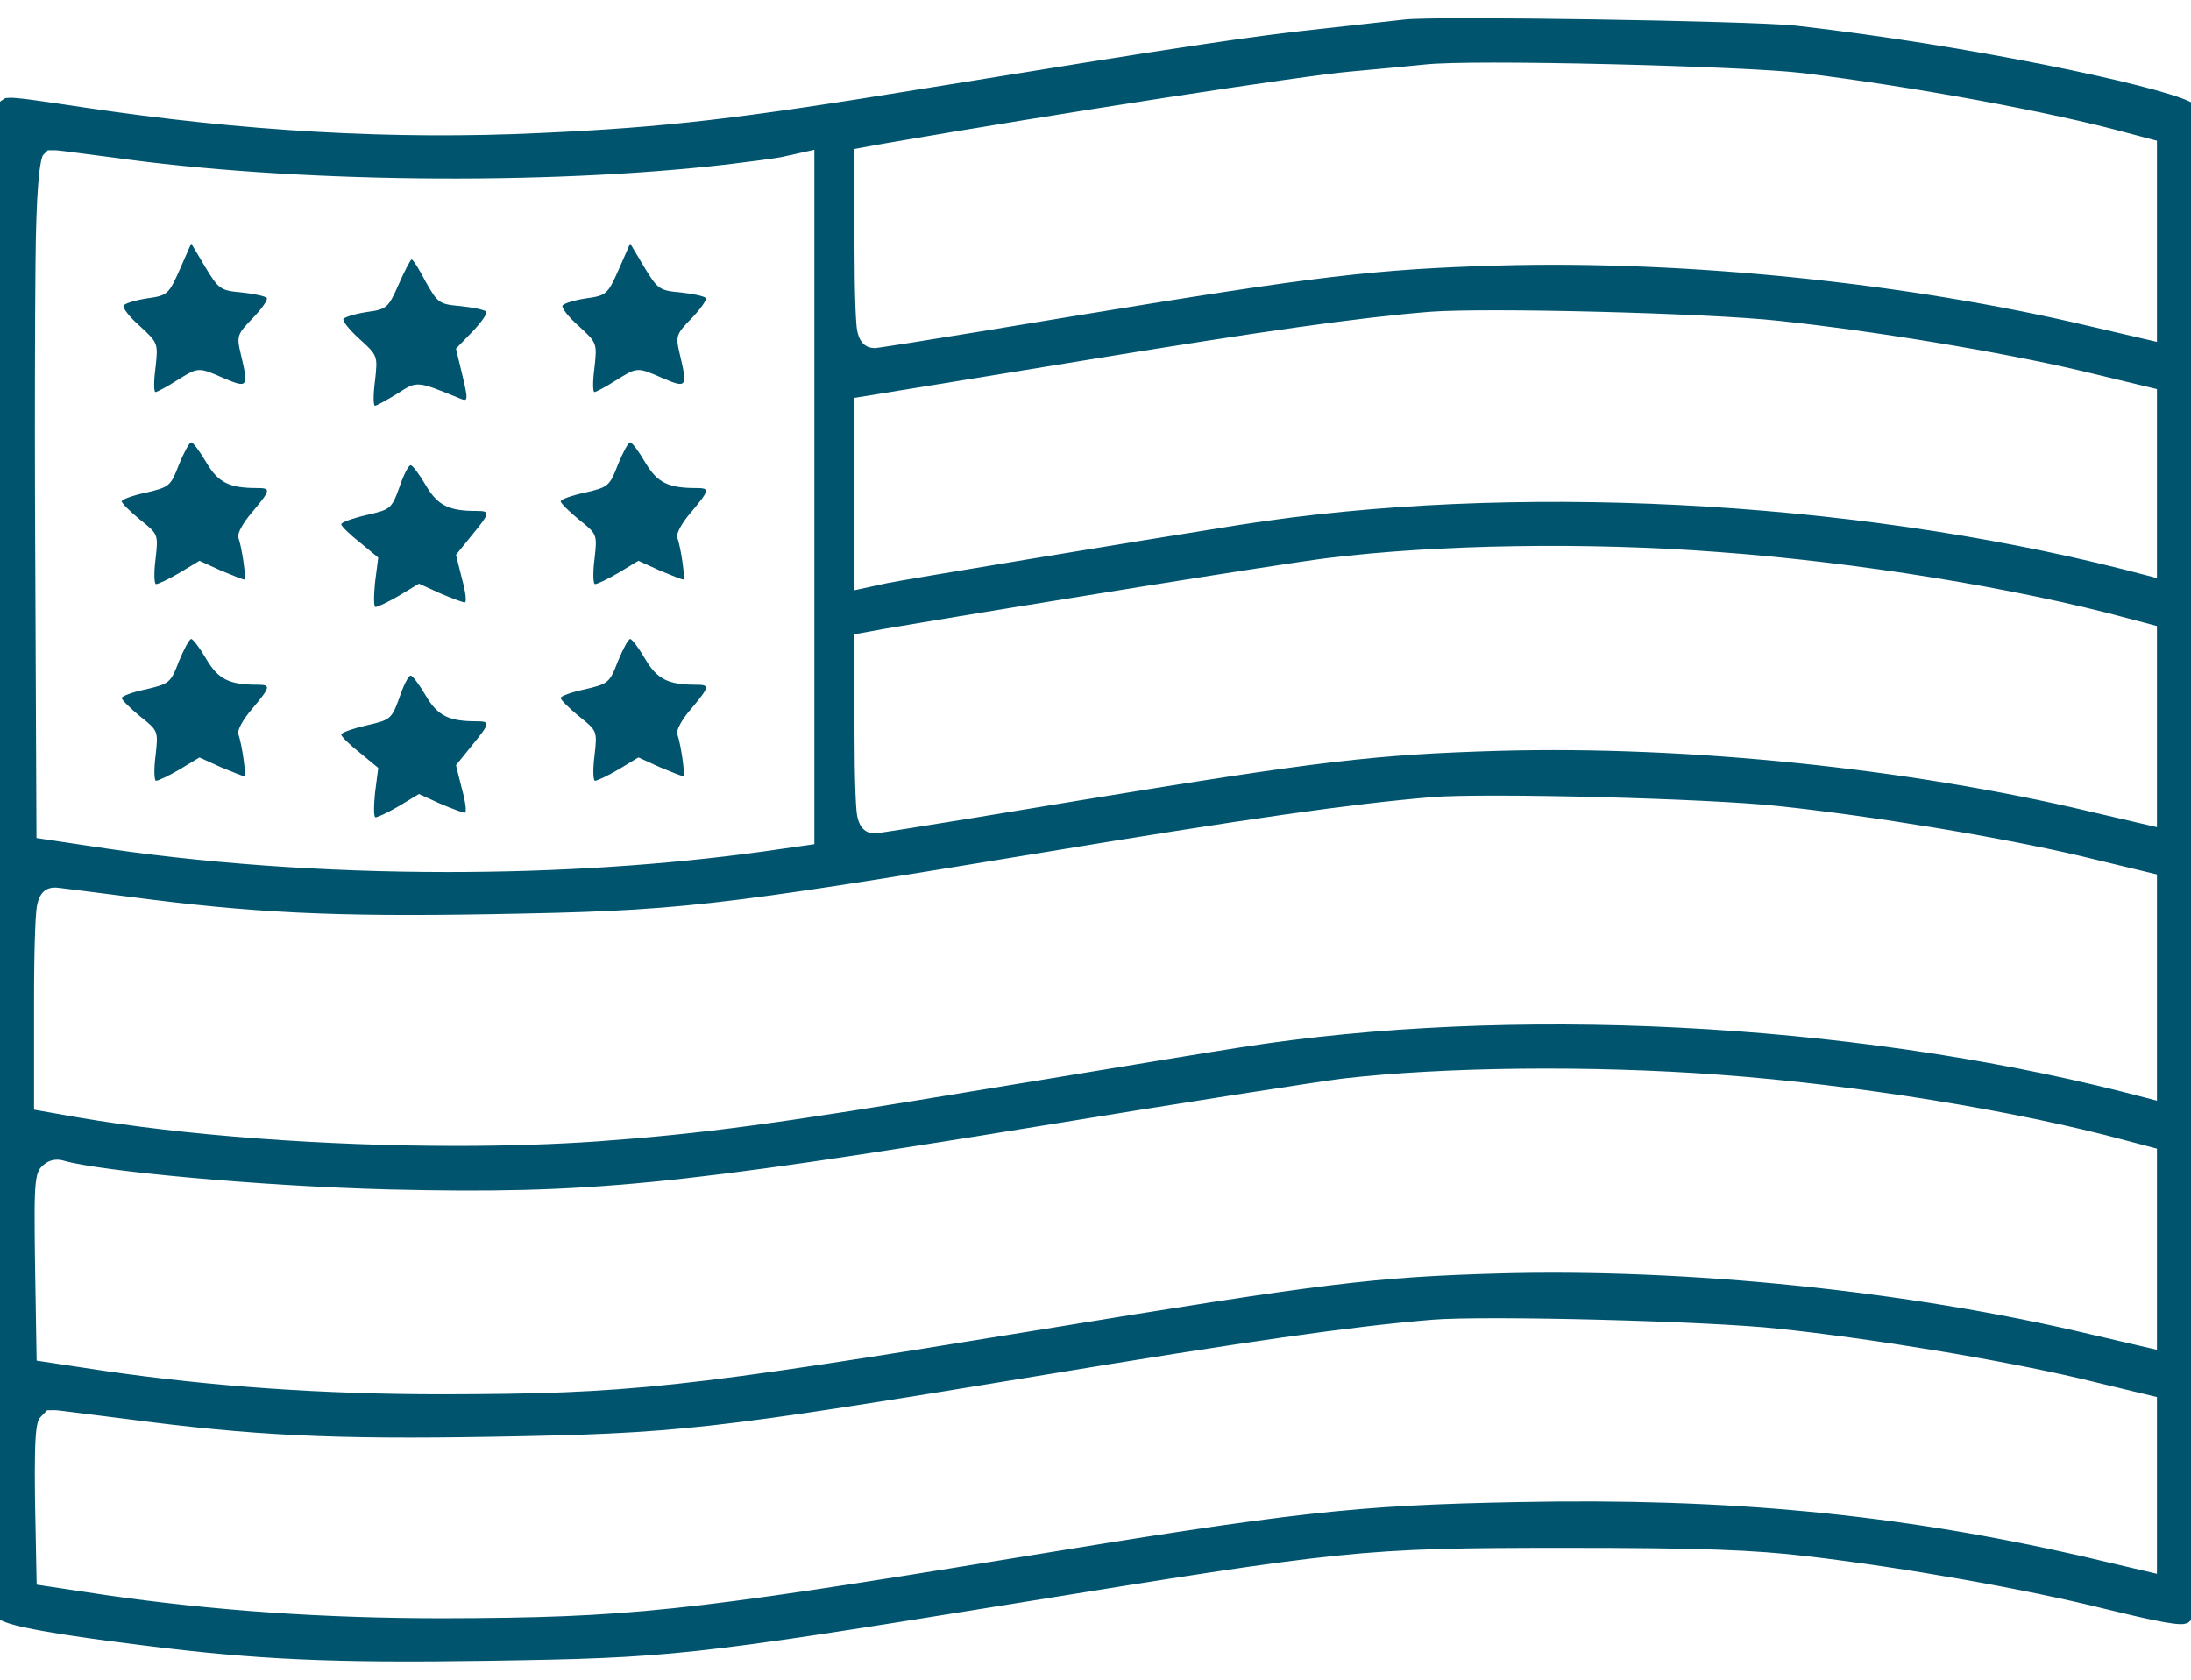 <svg xmlns="http://www.w3.org/2000/svg" fill="none" viewBox="0 0 90 69" height="69" width="90">
<path stroke-width="0.5" stroke="#00546E" fill="#00546E" d="M89.833 4.394C88.424 3.727 80.814 2.103 73.712 1.298C71.874 1.106 59.032 0.905 57.744 1.049H57.738C57.376 1.087 55.827 1.26 54.299 1.432C51.425 1.737 48.688 2.149 38.03 3.88C30.326 5.136 27.37 5.479 22.218 5.713C16.177 6 9.996 5.651 3.324 4.647C1.609 4.39 0.559 4.231 0.304 4.269C0.281 4.283 0.241 4.311 0.203 4.338L0.096 4.422L0.038 35.292L0 66.201L0.111 66.308C0.64 66.684 4.504 67.165 5.959 67.347C10.547 67.928 13.705 68.068 20.034 67.972C27.53 67.859 28.333 67.771 41.496 65.645C55.273 63.42 55.812 63.333 64.34 63.333C69.8 63.333 72.036 63.412 74.315 63.684C78.335 64.161 83.254 65.032 86.555 65.854C87.775 66.149 89.45 66.559 89.742 66.45C89.742 66.45 89.768 66.433 89.837 66.358L90 66.188V35.309C90 12.14 90 5.63 89.833 4.394ZM1.208 10.873C1.234 7.985 1.358 6.429 1.58 6.205L1.861 5.923H2.26C2.38 5.923 2.512 5.935 4.646 6.219H4.653C11.989 7.256 22.355 7.373 29.859 6.504C30.795 6.393 31.745 6.265 32.036 6.211L33.702 5.841V34.895L31.406 35.223C27.327 35.79 22.873 36.072 18.395 36.072C13.324 36.072 8.219 35.711 3.587 34.991L1.249 34.64L1.187 20.342C1.178 16.838 1.185 13.476 1.208 10.873ZM88.851 64.965L85.395 64.152C77.867 62.44 70.978 61.781 62.368 61.953C55.647 62.085 53.309 62.346 41.517 64.278C28.166 66.456 25.769 66.707 18.193 66.726C13.274 66.726 8.707 66.41 4.228 65.758L1.26 65.311L1.187 61.57C1.149 58.376 1.268 58.256 1.553 57.966L1.834 57.682L2.24 57.679C2.35 57.679 2.443 57.688 3.803 57.863C4.241 57.918 4.751 57.983 5.289 58.05C10.373 58.723 13.716 58.884 20.204 58.771C27.85 58.637 29.106 58.497 42.605 56.273C51.216 54.849 55.455 54.244 58.803 53.964C61.022 53.783 70.208 54.019 73.057 54.33C74.999 54.535 77.275 54.853 79.483 55.217C81.689 55.581 83.826 55.992 85.489 56.381L88.851 57.192V64.965ZM88.851 55.762L85.781 55.047C78.34 53.279 69.298 52.35 61.591 52.561C56.438 52.71 54.492 52.95 42.666 54.886C27.969 57.284 25.91 57.506 18.193 57.525C13.274 57.525 8.707 57.209 4.228 56.557L1.258 56.109L1.187 51.79C1.147 48.374 1.143 48.016 1.706 47.598C1.869 47.477 2.214 47.297 2.702 47.443C4.138 47.853 10.551 48.472 16.014 48.612C24.143 48.803 27.64 48.46 42.74 45.999C48.405 45.071 54.05 44.194 55.124 44.057C59.331 43.572 65.415 43.511 70.635 43.898C76.264 44.309 82.852 45.374 87.417 46.613L88.851 46.992V55.762ZM88.851 45.537L87.135 45.093C75.828 42.238 61.974 41.541 50.99 43.272C49.879 43.444 46.48 44.004 42.882 44.598L40.464 44.995C31.91 46.417 28.942 46.816 24.58 47.134C22.772 47.261 20.79 47.322 18.743 47.322C13.372 47.322 7.543 46.9 3.15 46.145L1.149 45.794V41.079C1.149 39.994 1.164 39.001 1.191 38.282C1.204 37.902 1.222 37.599 1.243 37.387C1.335 36.415 1.846 36.21 2.26 36.21C2.357 36.21 2.403 36.214 3.663 36.375C4.13 36.434 4.691 36.507 5.289 36.582C10.373 37.252 13.716 37.416 20.204 37.302C27.85 37.168 29.106 37.028 42.605 34.805C51.216 33.38 55.455 32.775 58.803 32.495C61.022 32.315 70.208 32.55 73.057 32.861C76.939 33.271 82.166 34.134 85.489 34.912L88.851 35.723V45.537ZM88.851 34.293L85.781 33.578C78.34 31.811 69.3 30.881 61.591 31.092C56.489 31.243 54.237 31.51 44.37 33.129C44.291 33.143 36.218 34.485 35.943 34.485C35.605 34.485 35.027 34.337 34.935 33.342C34.918 33.15 34.903 32.884 34.889 32.549C34.864 31.893 34.851 31.013 34.851 30.076V25.845L36.27 25.587C41.747 24.657 52.627 22.909 54.438 22.684C59.029 22.111 65.235 22.015 70.633 22.429C73.448 22.635 76.502 23.003 79.424 23.476C82.344 23.95 85.132 24.525 87.417 25.144L88.851 25.523V34.293ZM88.851 24.068L87.135 23.624C75.834 20.771 61.981 20.074 50.99 21.803C47.039 22.426 36.996 24.086 36.469 24.204L34.851 24.555V16.131L44.234 14.601C51.838 13.353 55.762 12.799 58.709 12.559C61.054 12.379 70.171 12.613 73.059 12.926C76.94 13.336 82.168 14.198 85.489 14.977L88.851 15.787V24.068ZM88.851 14.358L85.781 13.643C78.34 11.875 69.3 10.945 61.591 11.156C56.489 11.308 54.237 11.574 44.37 13.194C44.291 13.207 36.218 14.549 35.943 14.549C35.605 14.549 35.027 14.402 34.935 13.407C34.918 13.215 34.903 12.949 34.889 12.613C34.864 11.958 34.851 11.078 34.851 10.14V5.91L36.27 5.651C43.361 4.422 53.584 2.845 55.471 2.688C56.736 2.575 58.113 2.442 58.496 2.402C60.413 2.176 71.676 2.469 74.028 2.747H74.032C78.66 3.316 84.29 4.352 87.419 5.21L88.851 5.588V14.358Z"></path>
<path fill="#00546E" d="M7.384 11.071C6.933 12.086 6.877 12.142 6.05 12.255C5.562 12.33 5.13 12.461 5.074 12.555C5.036 12.649 5.318 13.025 5.75 13.401C6.482 14.077 6.501 14.096 6.389 15.091C6.313 15.655 6.313 16.105 6.389 16.105C6.445 16.105 6.839 15.899 7.253 15.636C8.154 15.072 8.135 15.072 9.206 15.542C10.183 15.955 10.22 15.918 9.882 14.509C9.713 13.795 9.751 13.72 10.389 13.062C10.765 12.668 11.028 12.292 10.953 12.236C10.878 12.161 10.427 12.067 9.92 12.011C9.056 11.935 8.981 11.879 8.436 10.977L7.854 10.001L7.384 11.071Z"></path>
<path fill="#00546E" d="M25.415 11.071C24.965 12.086 24.908 12.142 24.082 12.255C23.593 12.33 23.161 12.461 23.105 12.555C23.067 12.649 23.349 13.025 23.781 13.401C24.514 14.077 24.532 14.096 24.42 15.091C24.345 15.655 24.345 16.105 24.42 16.105C24.476 16.105 24.871 15.899 25.284 15.636C26.186 15.072 26.167 15.072 27.237 15.542C28.214 15.955 28.252 15.918 27.914 14.509C27.744 13.795 27.782 13.72 28.421 13.062C28.796 12.668 29.059 12.292 28.984 12.236C28.909 12.161 28.458 12.067 27.951 12.011C27.087 11.935 27.012 11.879 26.467 10.977L25.885 10.001L25.415 11.071Z"></path>
<path fill="#00546E" d="M16.381 11.671C15.949 12.648 15.893 12.705 15.066 12.817C14.578 12.892 14.165 13.024 14.108 13.099C14.052 13.174 14.353 13.55 14.766 13.925C15.517 14.602 15.517 14.62 15.405 15.635C15.329 16.198 15.329 16.668 15.405 16.668C15.461 16.668 15.874 16.443 16.306 16.18C17.151 15.635 17.095 15.635 18.936 16.386C19.218 16.499 19.236 16.424 18.992 15.409L18.729 14.32L19.405 13.625C19.781 13.23 20.044 12.855 19.969 12.799C19.894 12.723 19.424 12.629 18.917 12.573C18.034 12.498 17.978 12.442 17.489 11.578C17.227 11.07 16.963 10.657 16.907 10.657C16.87 10.657 16.625 11.108 16.381 11.671Z"></path>
<path fill="#00546E" d="M7.348 19.091C7.01 19.974 6.954 20.012 5.996 20.237C5.451 20.35 5 20.519 5 20.594C5 20.669 5.338 21.008 5.751 21.346C6.503 21.947 6.503 21.947 6.39 22.961C6.315 23.524 6.334 23.994 6.409 23.994C6.503 23.994 6.935 23.788 7.386 23.524L8.193 23.036L9.057 23.431C9.546 23.637 9.978 23.806 10.034 23.806C10.128 23.806 9.94 22.491 9.79 22.078C9.734 21.928 9.978 21.477 10.353 21.045C11.124 20.125 11.142 20.049 10.56 20.049C9.414 20.049 8.963 19.824 8.475 18.998C8.212 18.547 7.93 18.171 7.855 18.171C7.78 18.171 7.555 18.584 7.348 19.091Z"></path>
<path fill="#00546E" d="M25.379 19.091C25.041 19.974 24.985 20.012 24.027 20.237C23.482 20.35 23.031 20.519 23.031 20.594C23.031 20.669 23.369 21.008 23.783 21.346C24.534 21.947 24.534 21.947 24.421 22.961C24.346 23.524 24.365 23.994 24.44 23.994C24.534 23.994 24.966 23.788 25.417 23.524L26.224 23.036L27.089 23.431C27.577 23.637 28.009 23.806 28.065 23.806C28.159 23.806 27.971 22.491 27.821 22.078C27.765 21.928 28.009 21.477 28.385 21.045C29.155 20.125 29.174 20.049 28.591 20.049C27.445 20.049 26.995 19.824 26.506 18.998C26.243 18.547 25.962 18.171 25.886 18.171C25.811 18.171 25.586 18.584 25.379 19.091Z"></path>
<path fill="#00546E" d="M16.401 20.031C16.082 20.914 16.026 20.933 15.049 21.158C14.485 21.29 14.016 21.459 14.016 21.534C14.016 21.609 14.354 21.947 14.786 22.285L15.537 22.905L15.406 23.919C15.349 24.483 15.349 24.934 15.424 24.934C15.518 24.934 15.95 24.727 16.401 24.464L17.209 23.976L18.073 24.37C18.561 24.577 19.012 24.746 19.087 24.746C19.181 24.746 19.125 24.314 18.975 23.769L18.73 22.792L19.369 22.003C20.139 21.064 20.158 20.989 19.576 20.989C18.43 20.989 17.979 20.764 17.491 19.937C17.228 19.486 16.946 19.111 16.871 19.111C16.777 19.111 16.57 19.524 16.401 20.031Z"></path>
<path fill="#00546E" d="M7.348 27.17C7.01 28.052 6.954 28.09 5.996 28.316C5.451 28.428 5 28.597 5 28.672C5 28.747 5.338 29.086 5.751 29.424C6.503 30.025 6.503 30.025 6.39 31.039C6.315 31.603 6.334 32.072 6.409 32.072C6.503 32.072 6.935 31.866 7.386 31.603L8.193 31.114L9.057 31.509C9.546 31.715 9.978 31.884 10.034 31.884C10.128 31.884 9.94 30.57 9.79 30.156C9.734 30.006 9.978 29.555 10.353 29.123C11.124 28.203 11.142 28.128 10.56 28.128C9.414 28.128 8.963 27.902 8.475 27.076C8.212 26.625 7.93 26.249 7.855 26.249C7.78 26.249 7.555 26.663 7.348 27.17Z"></path>
<path fill="#00546E" d="M25.379 27.17C25.041 28.052 24.985 28.09 24.027 28.316C23.482 28.428 23.031 28.597 23.031 28.672C23.031 28.747 23.369 29.086 23.783 29.424C24.534 30.025 24.534 30.025 24.421 31.039C24.346 31.603 24.365 32.072 24.44 32.072C24.534 32.072 24.966 31.866 25.417 31.603L26.224 31.114L27.089 31.509C27.577 31.715 28.009 31.884 28.065 31.884C28.159 31.884 27.971 30.57 27.821 30.156C27.765 30.006 28.009 29.555 28.385 29.123C29.155 28.203 29.174 28.128 28.591 28.128C27.445 28.128 26.995 27.902 26.506 27.076C26.243 26.625 25.962 26.249 25.886 26.249C25.811 26.249 25.586 26.663 25.379 27.17Z"></path>
<path fill="#00546E" d="M16.401 28.672C16.082 29.555 16.026 29.573 15.049 29.799C14.485 29.93 14.016 30.099 14.016 30.174C14.016 30.25 14.354 30.588 14.786 30.926L15.537 31.546L15.406 32.56C15.349 33.123 15.349 33.574 15.424 33.574C15.518 33.574 15.95 33.368 16.401 33.105L17.209 32.616L18.073 33.011C18.561 33.217 19.012 33.386 19.087 33.386C19.181 33.386 19.125 32.954 18.975 32.41L18.73 31.433L19.369 30.644C20.139 29.705 20.158 29.63 19.576 29.63C18.43 29.63 17.979 29.404 17.491 28.578C17.228 28.127 16.946 27.751 16.871 27.751C16.777 27.751 16.57 28.164 16.401 28.672Z"></path>
</svg>
